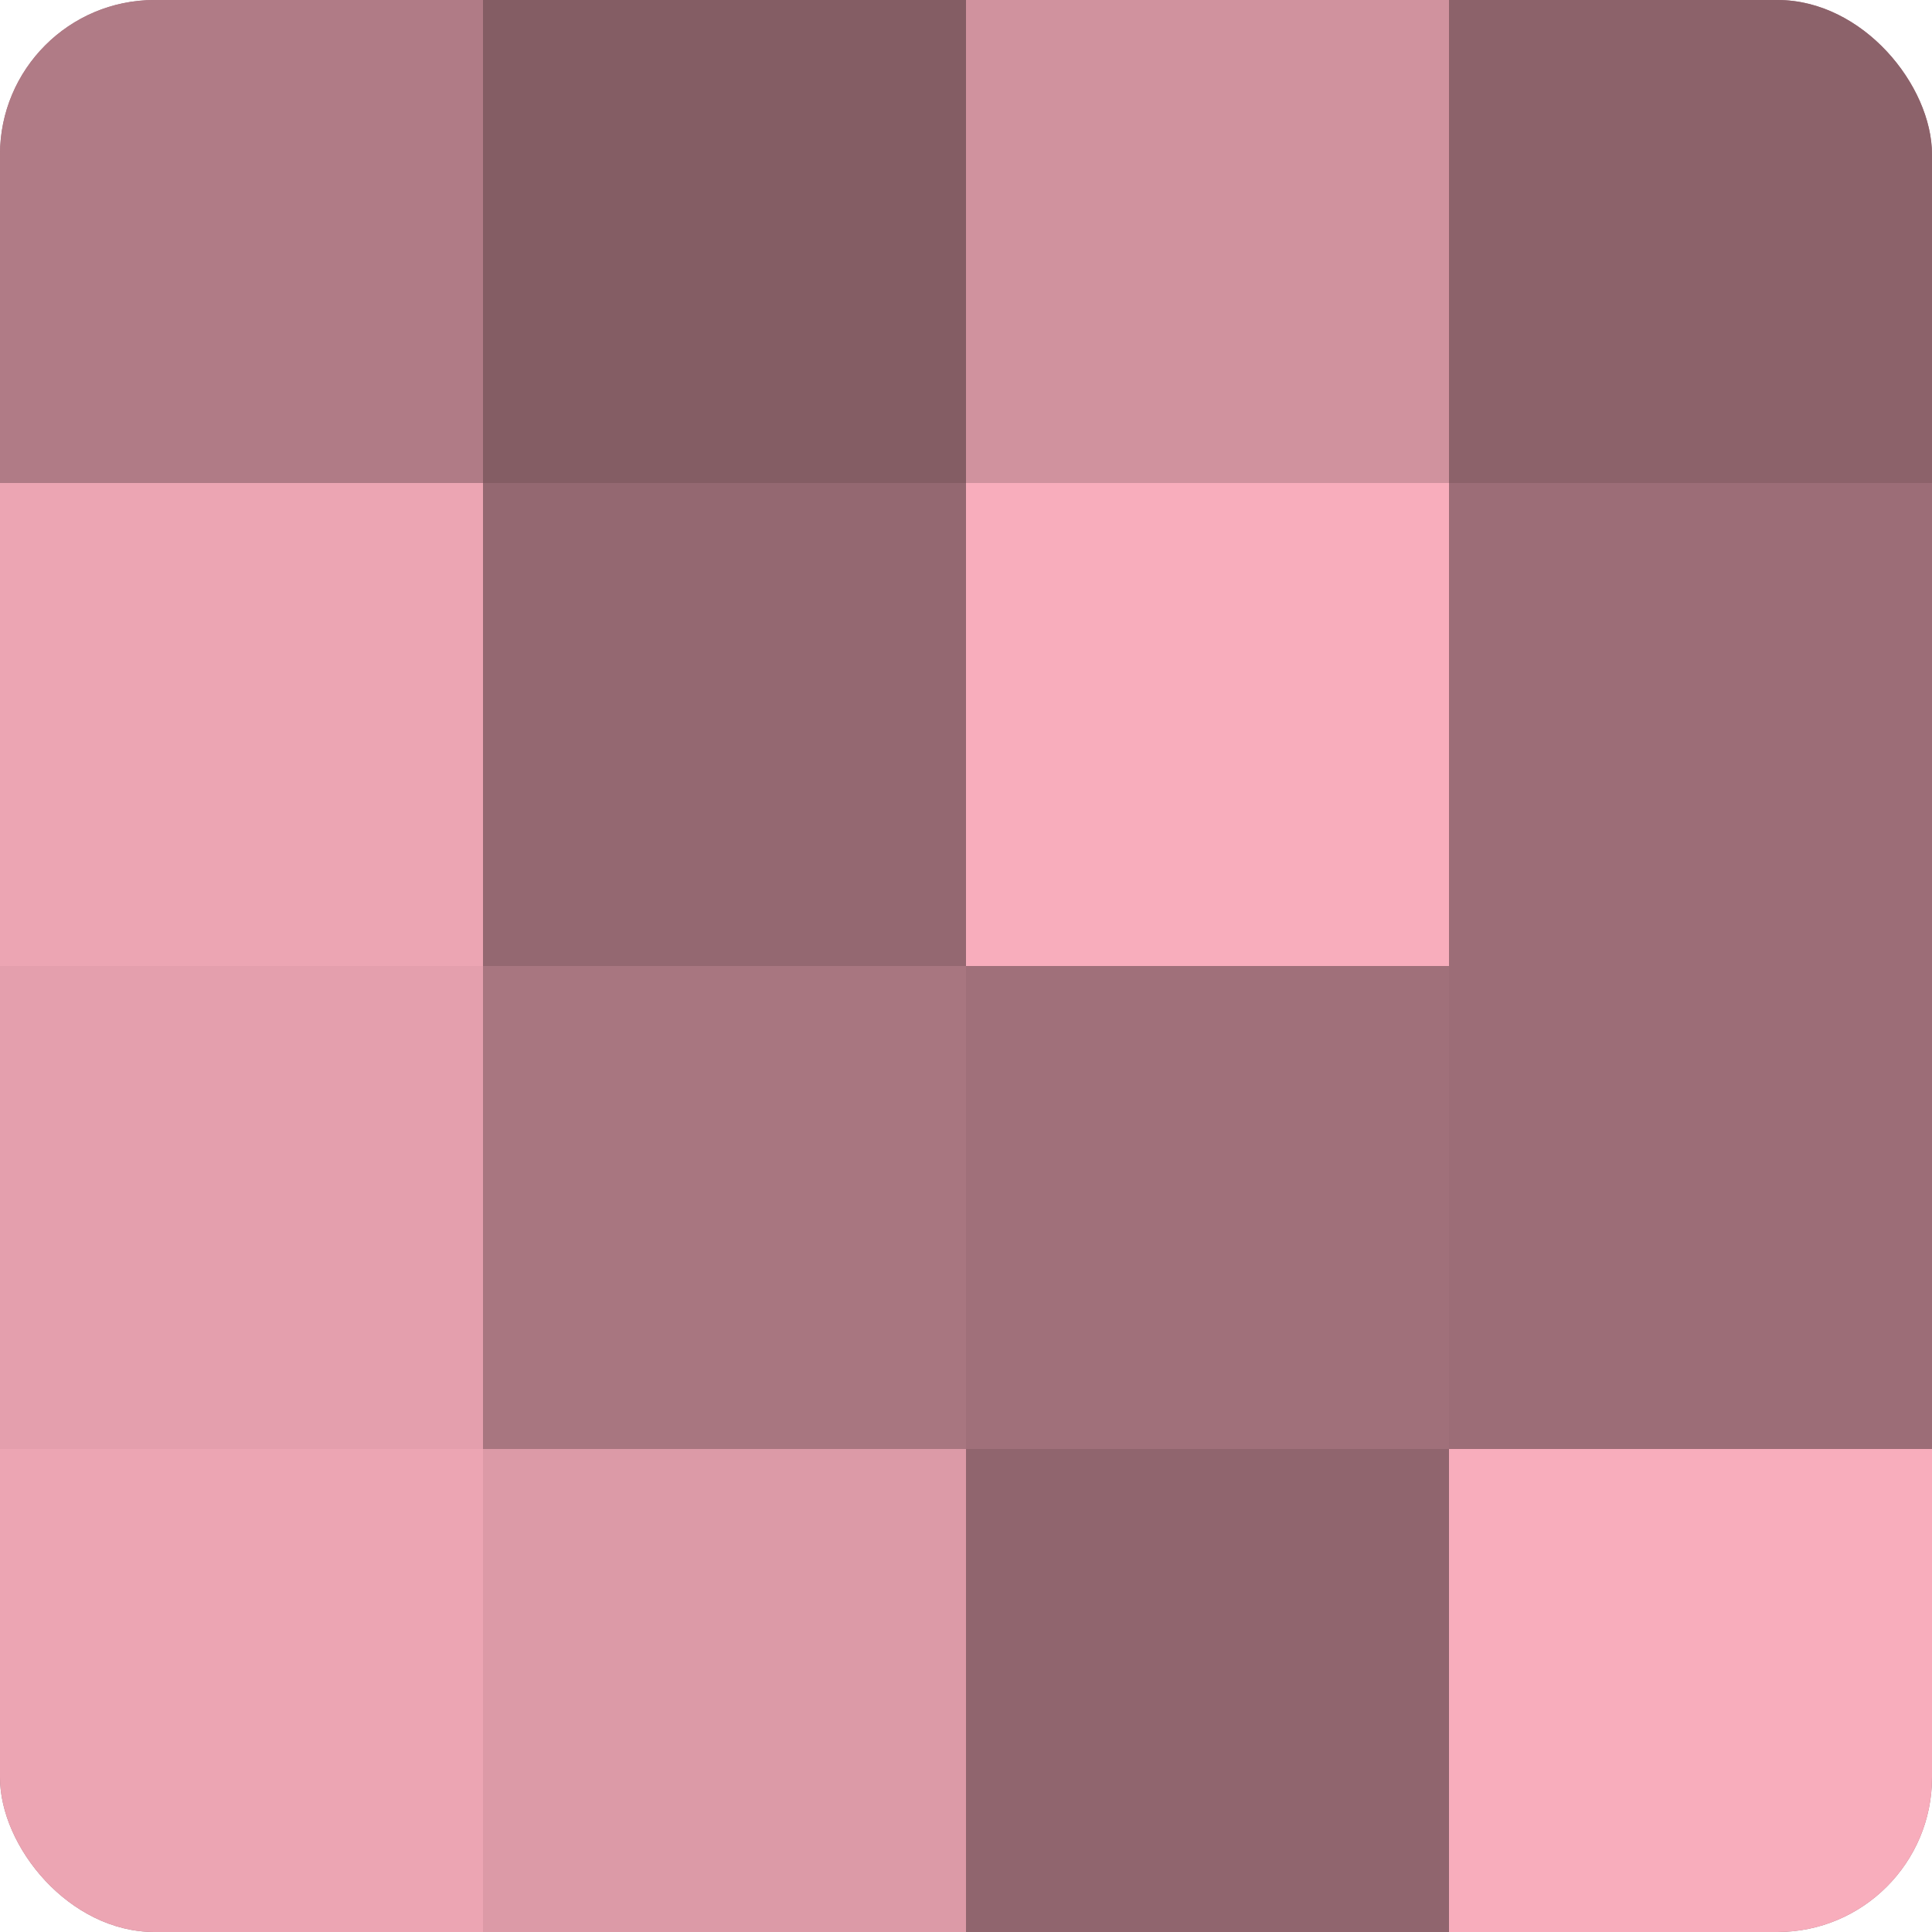 <?xml version="1.0" encoding="UTF-8"?>
<svg xmlns="http://www.w3.org/2000/svg" width="60" height="60" viewBox="0 0 100 100" preserveAspectRatio="xMidYMid meet"><defs><clipPath id="c" width="100" height="100"><rect width="100" height="100" rx="8" ry="8"/></clipPath></defs><g clip-path="url(#c)"><rect width="100" height="100" fill="#a0707a"/><rect width="25" height="25" fill="#b07b86"/><rect y="25" width="25" height="25" fill="#eca5b3"/><rect y="50" width="25" height="25" fill="#e49fad"/><rect y="75" width="25" height="25" fill="#eca5b3"/><rect x="25" width="25" height="25" fill="#845d64"/><rect x="25" y="25" width="25" height="25" fill="#946871"/><rect x="25" y="50" width="25" height="25" fill="#a87680"/><rect x="25" y="75" width="25" height="25" fill="#dc9aa7"/><rect x="50" width="25" height="25" fill="#d0929e"/><rect x="50" y="25" width="25" height="25" fill="#f8adbc"/><rect x="50" y="50" width="25" height="25" fill="#a0707a"/><rect x="50" y="75" width="25" height="25" fill="#90656e"/><rect x="75" width="25" height="25" fill="#8c626a"/><rect x="75" y="25" width="25" height="25" fill="#9c6d77"/><rect x="75" y="50" width="25" height="25" fill="#9c6d77"/><rect x="75" y="75" width="25" height="25" fill="#f8adbc"/></g></svg>
